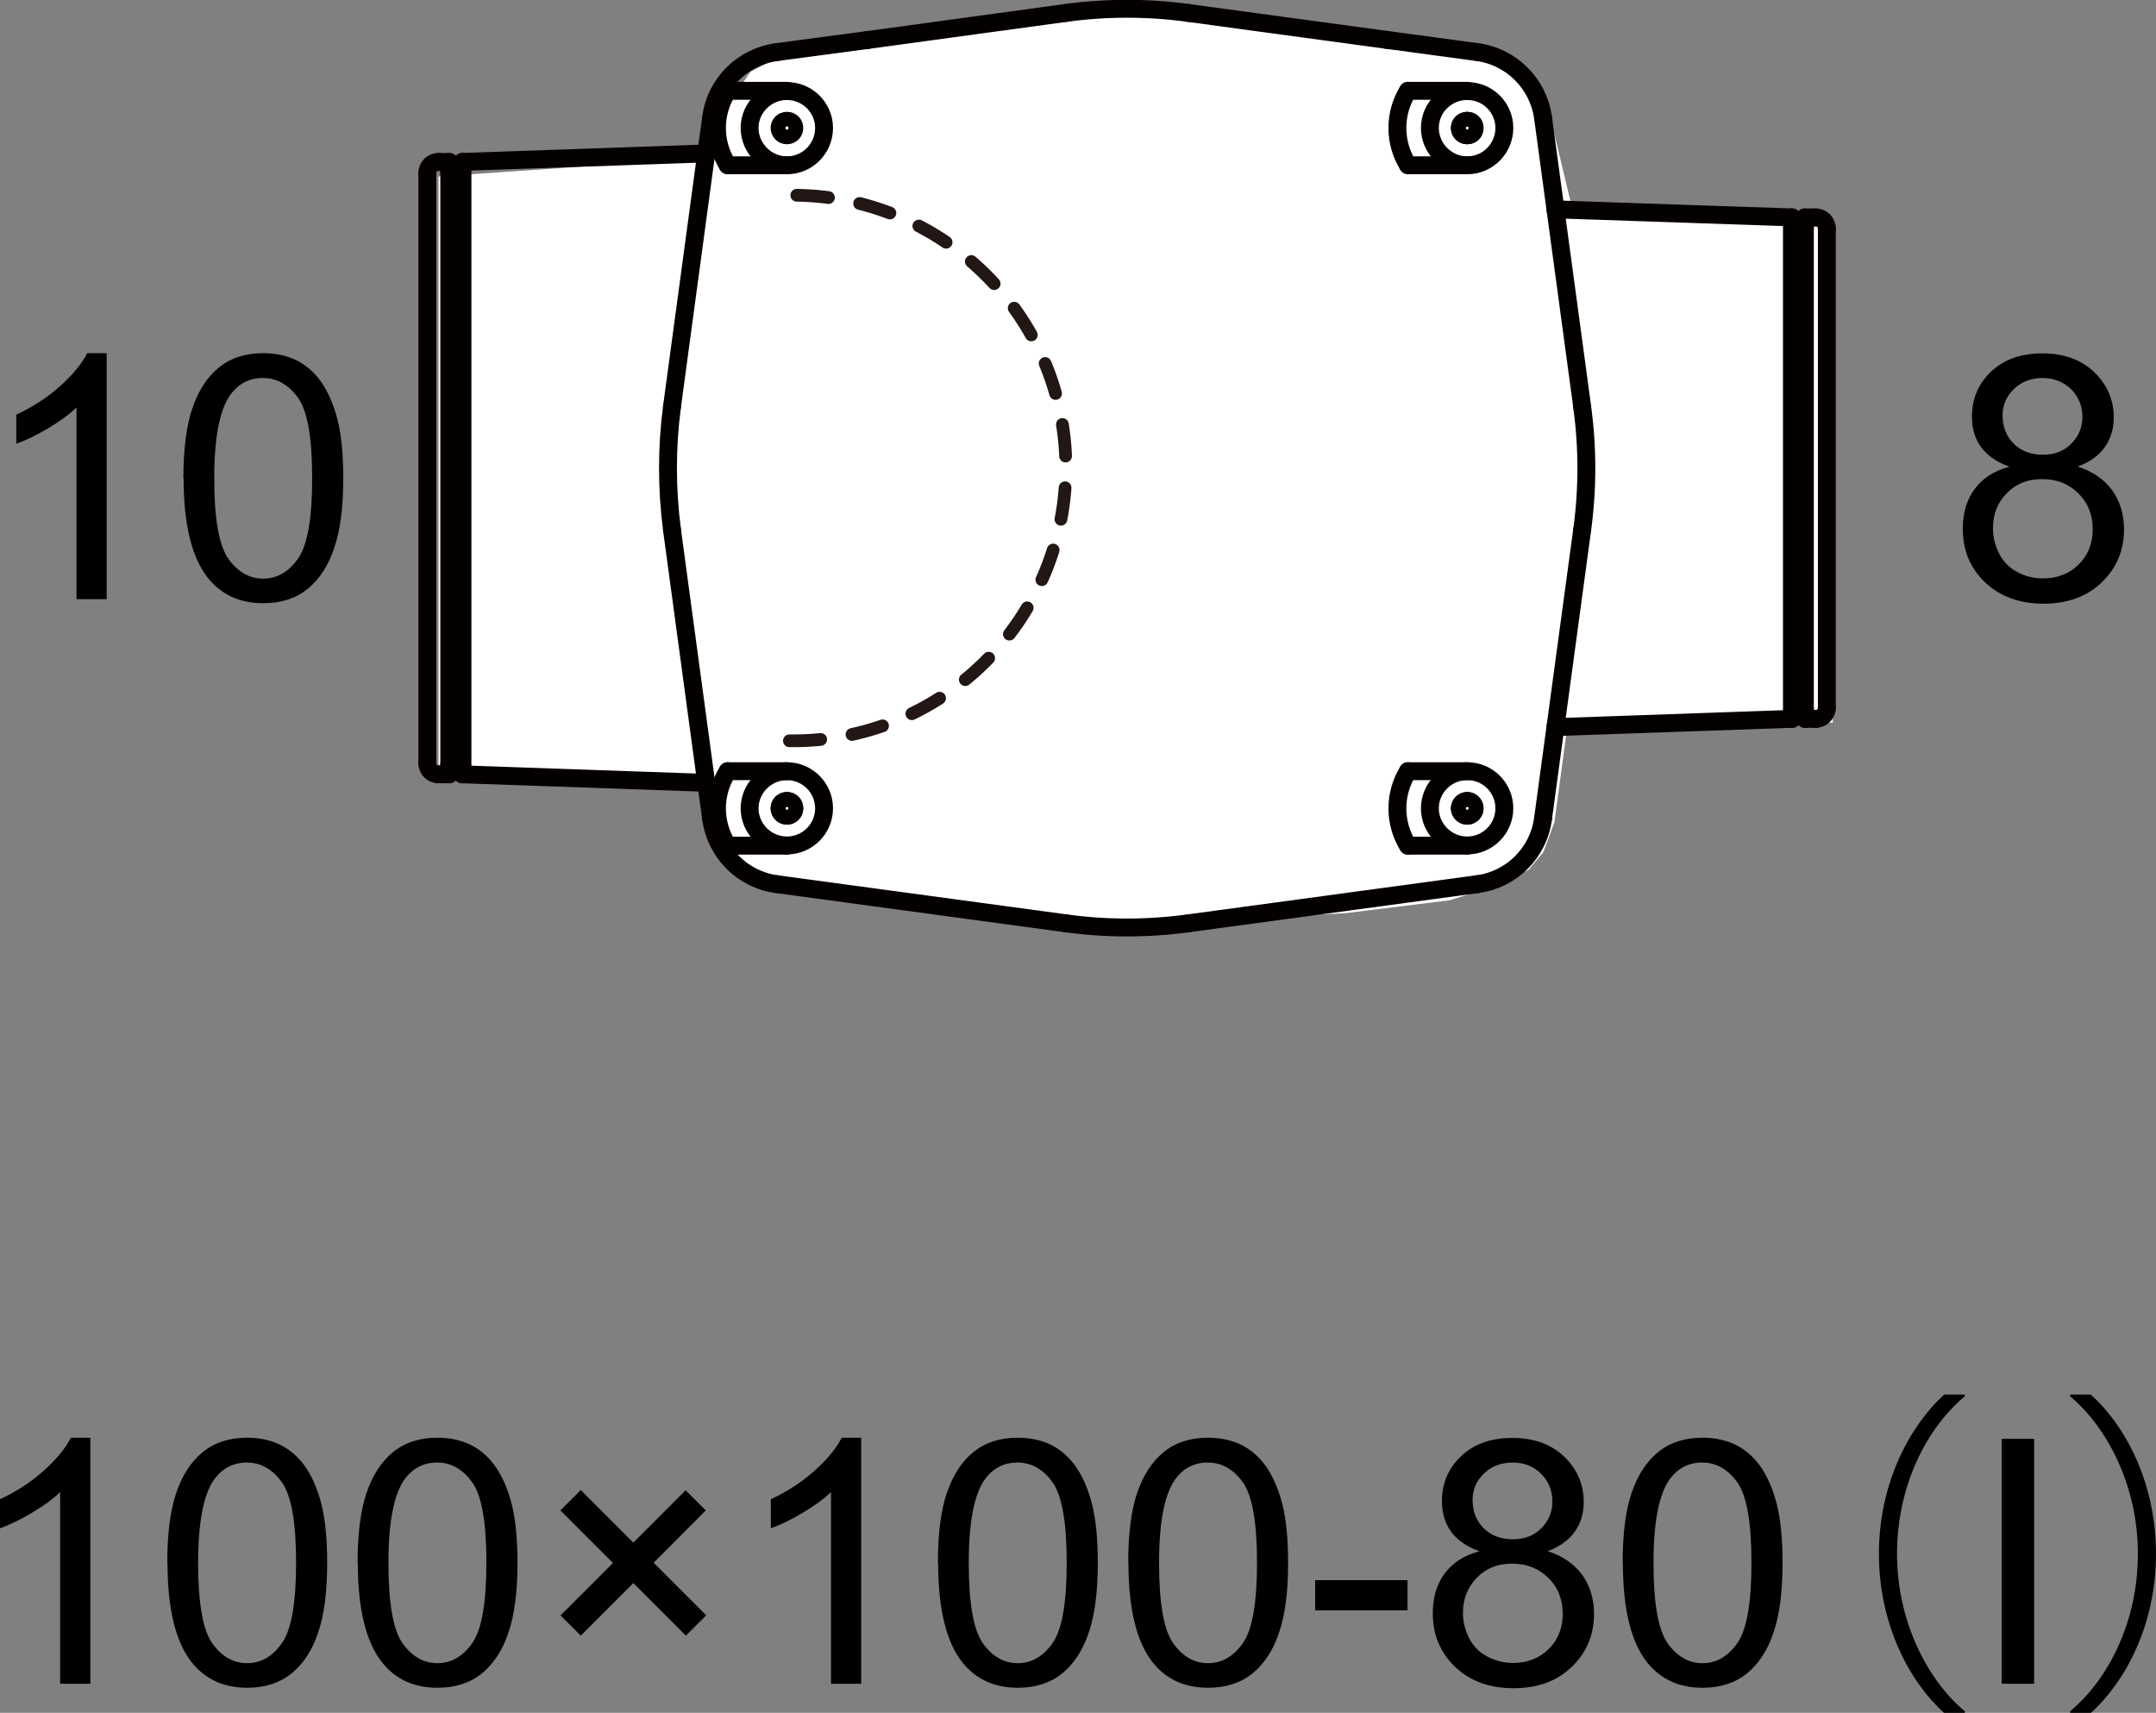 <?xml version="1.0" encoding="UTF-8"?><svg id="_レイヤー_2" xmlns="http://www.w3.org/2000/svg" width="96.41" height="76.58" viewBox="0 0 96.41 76.58"><rect x="0" y="0" width="96.41" height="76.58" fill="#808080" stroke="none"/><defs><style>.cls-1{stroke:#040000;stroke-width:.8px;}.cls-1,.cls-2{fill:none;stroke-linecap:round;stroke-linejoin:round;}.cls-3,.cls-4{stroke-width:0px;}.cls-4{fill:#fff;}.cls-2{stroke:#221714;stroke-dasharray:0 0 1.42 1.42;stroke-width:.57px;}</style></defs><g id="TX"><polygon class="cls-4" points="32.09 7.03 19.61 7.89 19.61 34.29 32.09 35.16 32.44 37.35 33.16 38.59 33.76 39.12 34.4 39.46 37.39 40.25 48.73 41.51 52.65 41.17 60.15 40.83 64.83 40.25 66.58 39.7 68.35 38.89 69.02 38.09 69.51 36.76 69.77 34.83 70.06 32.67 81.96 32.31 81.62 9.82 70.29 9.26 69.07 4.17 67.77 2.9 65.22 2.31 50.76 .56 34.73 2.6 33.56 3.21 32.44 4.82 32.09 7.03"/><path class="cls-3" d="m4.03,75.28h-1.34v-8.57c-.32.31-.75.62-1.27.93s-1,.54-1.42.69v-1.3c.75-.35,1.41-.78,1.97-1.29.56-.5.96-.99,1.2-1.46h.87v11Z"/><path class="cls-3" d="m7.48,69.88c0-1.29.13-2.34.4-3.13.27-.79.66-1.4,1.19-1.83.53-.43,1.19-.64,1.98-.64.59,0,1.1.12,1.55.35.44.24.81.58,1.1,1.02s.52.99.68,1.63c.16.64.25,1.5.25,2.59,0,1.29-.13,2.32-.4,3.11-.26.79-.66,1.4-1.18,1.83-.53.43-1.19.65-1.99.65-1.06,0-1.88-.38-2.49-1.14-.72-.91-1.08-2.4-1.08-4.45Zm1.38,0c0,1.8.21,2.99.63,3.59.42.59.94.89,1.56.89s1.14-.3,1.56-.9.63-1.79.63-3.59-.21-3-.63-3.59-.95-.89-1.57-.89-1.11.26-1.48.78c-.46.67-.7,1.9-.7,3.7Z"/><path class="cls-3" d="m15.99,69.88c0-1.29.13-2.34.4-3.13s.66-1.4,1.19-1.83c.53-.43,1.19-.64,1.98-.64.59,0,1.1.12,1.55.35.44.24.81.58,1.1,1.02s.52.99.68,1.63c.16.64.25,1.5.25,2.59,0,1.29-.13,2.32-.4,3.11-.26.79-.66,1.4-1.18,1.83-.53.43-1.19.65-1.99.65-1.06,0-1.89-.38-2.49-1.14-.72-.91-1.08-2.4-1.08-4.45Zm1.38,0c0,1.8.21,2.99.63,3.59.42.59.94.89,1.56.89s1.14-.3,1.56-.9c.42-.6.63-1.79.63-3.59s-.21-3-.63-3.59c-.42-.59-.95-.89-1.57-.89s-1.11.26-1.48.78c-.46.67-.7,1.9-.7,3.7Z"/><path class="cls-3" d="m25.06,72.23l2.35-2.35-2.35-2.35.91-.91,2.35,2.35,2.34-2.34.9.9-2.33,2.34,2.35,2.35-.91.91-2.35-2.35-2.35,2.35-.9-.9Z"/><path class="cls-3" d="m38.5,75.28h-1.34v-8.57c-.32.31-.75.62-1.27.93s-1,.54-1.42.69v-1.3c.75-.35,1.41-.78,1.97-1.29.56-.5.96-.99,1.2-1.46h.87v11Z"/><path class="cls-3" d="m41.94,69.88c0-1.29.13-2.34.4-3.13.27-.79.66-1.4,1.19-1.83.53-.43,1.19-.64,1.98-.64.59,0,1.1.12,1.55.35.44.24.81.58,1.1,1.02s.52.99.68,1.63c.16.64.25,1.5.25,2.59,0,1.29-.13,2.32-.4,3.11-.26.79-.66,1.4-1.18,1.83-.53.43-1.19.65-1.99.65-1.06,0-1.88-.38-2.49-1.14-.72-.91-1.08-2.4-1.08-4.45Zm1.38,0c0,1.8.21,2.99.63,3.59.42.59.94.89,1.56.89s1.14-.3,1.56-.9.63-1.79.63-3.59-.21-3-.63-3.59-.95-.89-1.57-.89-1.11.26-1.48.78c-.46.67-.7,1.9-.7,3.7Z"/><path class="cls-3" d="m50.45,69.88c0-1.29.13-2.34.4-3.13s.66-1.4,1.19-1.83c.53-.43,1.19-.64,1.98-.64.59,0,1.1.12,1.55.35.44.24.81.58,1.1,1.02s.52.99.68,1.63c.16.64.25,1.5.25,2.59,0,1.29-.13,2.32-.4,3.11-.26.79-.66,1.4-1.18,1.83-.53.43-1.19.65-1.99.65-1.06,0-1.89-.38-2.49-1.14-.72-.91-1.08-2.4-1.08-4.45Zm1.38,0c0,1.8.21,2.99.63,3.59.42.59.94.89,1.56.89s1.14-.3,1.56-.9c.42-.6.63-1.79.63-3.59s-.21-3-.63-3.59c-.42-.59-.95-.89-1.57-.89s-1.11.26-1.48.78c-.46.67-.7,1.9-.7,3.7Z"/><path class="cls-3" d="m58.81,72v-1.35h4.13v1.35h-4.13Z"/><path class="cls-3" d="m66.12,69.34c-.56-.2-.97-.5-1.24-.87-.27-.38-.4-.83-.4-1.36,0-.8.29-1.47.86-2.01.57-.54,1.33-.81,2.29-.81s1.73.28,2.31.83c.58.56.88,1.23.88,2.03,0,.51-.13.95-.4,1.33s-.67.67-1.21.87c.67.22,1.18.57,1.54,1.06.35.49.53,1.07.53,1.75,0,.94-.33,1.72-.99,2.36-.66.64-1.53.96-2.61.96s-1.95-.32-2.62-.96c-.66-.64-.99-1.44-.99-2.39,0-.71.18-1.31.54-1.79.36-.48.88-.81,1.54-.98Zm-.7,2.78c0,.38.09.75.27,1.11.18.36.45.64.81.83s.75.29,1.16.29c.64,0,1.17-.21,1.59-.62.42-.41.63-.94.63-1.58s-.21-1.18-.65-1.61c-.43-.42-.97-.63-1.62-.63s-1.16.21-1.57.63-.62.94-.62,1.57Zm.43-5.06c0,.52.17.94.5,1.27s.77.49,1.3.49.94-.16,1.27-.49c.33-.33.5-.73.5-1.2s-.17-.91-.51-1.24c-.34-.34-.77-.5-1.27-.5s-.94.16-1.28.49c-.34.33-.51.72-.51,1.18Z"/><path class="cls-3" d="m72.56,69.88c0-1.29.13-2.34.4-3.13.27-.79.66-1.4,1.19-1.83.53-.43,1.19-.64,1.98-.64.59,0,1.1.12,1.55.35.44.24.81.58,1.1,1.02s.52.99.68,1.63c.16.64.25,1.5.25,2.59,0,1.29-.13,2.32-.4,3.11-.26.79-.66,1.4-1.18,1.83-.53.43-1.19.65-1.99.65-1.06,0-1.88-.38-2.49-1.14-.72-.91-1.08-2.4-1.08-4.45Zm1.38,0c0,1.8.21,2.99.63,3.59.42.59.94.89,1.56.89s1.14-.3,1.56-.9.63-1.79.63-3.59-.21-3-.63-3.59-.95-.89-1.57-.89-1.11.26-1.48.78c-.46.67-.7,1.9-.7,3.7Z"/><path class="cls-3" d="m87.86,62.43c-1.67,1.39-3.03,3.95-3.03,7.04s1.41,5.69,3.03,7.04v.08h-.92c-1.55-1.39-2.92-3.96-2.92-7.12s1.38-5.72,2.92-7.12h.92v.08Z"/><path class="cls-3" d="m89.51,75.28v-10.95h1.45v10.95h-1.45Z"/><path class="cls-3" d="m92.57,76.51c1.67-1.39,3.03-3.95,3.03-7.04s-1.41-5.69-3.03-7.04v-.08h.92c1.56,1.39,2.92,3.96,2.92,7.12s-1.36,5.72-2.92,7.12h-.92v-.08Z"/><path class="cls-1" d="m34.73,2.33c-1.53.21-2.73,1.4-2.93,2.93"/><path class="cls-1" d="m69,5.26c-.21-1.52-1.41-2.72-2.93-2.93"/><line class="cls-1" x1="70.75" y1="18.18" x2="69" y2="5.26"/><path class="cls-1" d="m31.8,36.6c.21,1.53,1.41,2.73,2.93,2.93"/><line class="cls-1" x1="34.73" y1="39.53" x2="47.65" y2="41.28"/><path class="cls-1" d="m66.07,39.53c1.52-.2,2.73-1.4,2.93-2.93"/><line class="cls-1" x1="66.07" y1="39.53" x2="53.15" y2="41.28"/><line class="cls-1" x1="70.75" y1="23.69" x2="69" y2="36.6"/><path class="cls-1" d="m47.65,41.28c1.82.25,3.68.25,5.5,0"/><path class="cls-1" d="m70.75,23.69c.25-1.83.25-3.68,0-5.5"/><line class="cls-1" x1="31.58" y1="6.86" x2="31.8" y2="5.26"/><line class="cls-1" x1="31.58" y1="6.86" x2="30.05" y2="18.18"/><path class="cls-1" d="m30.05,18.18c-.24,1.82-.24,3.68,0,5.5"/><line class="cls-1" x1="31.58" y1="35" x2="31.8" y2="36.6"/><line class="cls-1" x1="30.05" y1="23.69" x2="31.58" y2="35"/><line class="cls-1" x1="38.79" y1="1.79" x2="47.65" y2=".58"/><line class="cls-1" x1="34.73" y1="2.33" x2="38.79" y2="1.79"/><path class="cls-1" d="m53.15.58c-1.82-.25-3.68-.25-5.5,0"/><line class="cls-1" x1="53.15" y1=".58" x2="61.99" y2="1.78"/><line class="cls-1" x1="66.07" y1="2.33" x2="61.99" y2="1.78"/><line class="cls-1" x1="20.68" y1="7.24" x2="20.68" y2="34.62"/><line class="cls-1" x1="20.09" y1="7.7" x2="20.22" y2="7.7"/><line class="cls-1" x1="20.68" y1="7.24" x2="20.22" y2="7.7"/><line class="cls-1" x1="20.09" y1="7.24" x2="19.6" y2="7.24"/><path class="cls-1" d="m19.6,7.24c-.27,0-.49.22-.49.49"/><line class="cls-1" x1="20.09" y1="34.17" x2="20.22" y2="34.17"/><line class="cls-1" x1="20.68" y1="34.62" x2="20.22" y2="34.17"/><line class="cls-1" x1="20.09" y1="34.62" x2="19.6" y2="34.62"/><path class="cls-1" d="m19.11,34.13c0,.27.22.49.49.49"/><line class="cls-1" x1="19.11" y1="7.73" x2="19.11" y2="34.13"/><line class="cls-1" x1="20.09" y1="34.62" x2="20.09" y2="7.24"/><line class="cls-1" x1="20.22" y1="7.7" x2="20.22" y2="34.17"/><line class="cls-1" x1="20.68" y1="7.24" x2="31.58" y2="6.86"/><line class="cls-1" x1="20.68" y1="34.62" x2="31.58" y2="35"/><line class="cls-1" x1="80.71" y1="31.69" x2="80.58" y2="31.69"/><line class="cls-1" x1="80.13" y1="32.14" x2="80.58" y2="31.69"/><line class="cls-1" x1="80.71" y1="10.17" x2="80.58" y2="10.17"/><line class="cls-1" x1="80.13" y1="9.72" x2="80.58" y2="10.17"/><line class="cls-1" x1="80.58" y1="10.17" x2="80.58" y2="31.69"/><line class="cls-1" x1="80.13" y1="32.14" x2="80.13" y2="9.72"/><line class="cls-1" x1="80.71" y1="32.14" x2="80.71" y2="9.72"/><line class="cls-1" x1="80.71" y1="9.72" x2="81.2" y2="9.72"/><path class="cls-1" d="m81.69,10.21c0-.27-.22-.49-.49-.49"/><line class="cls-1" x1="81.69" y1="10.21" x2="81.69" y2="31.66"/><line class="cls-1" x1="80.71" y1="32.14" x2="81.2" y2="32.14"/><path class="cls-1" d="m81.2,32.14c.27,0,.49-.22.49-.49"/><line class="cls-1" x1="80.13" y1="32.14" x2="69.55" y2="32.51"/><line class="cls-1" x1="80.13" y1="9.72" x2="69.55" y2="9.36"/><path class="cls-1" d="m35.52,5.72c0,.19-.15.33-.33.33s-.33-.14-.33-.33c0-.18.14-.32.33-.32s.33.14.33.32Z"/><line class="cls-1" x1="32.54" y1="4.06" x2="35.19" y2="4.06"/><line class="cls-1" x1="35.19" y1="7.39" x2="32.54" y2="7.39"/><path class="cls-1" d="m36.85,5.72c0-.91-.75-1.65-1.66-1.65s-1.67.74-1.67,1.65.75,1.67,1.67,1.67,1.66-.75,1.66-1.67Z"/><path class="cls-1" d="m32.54,4.06c-.64,1.01-.64,2.31,0,3.32"/><path class="cls-1" d="m35.52,36.14c0,.18-.15.33-.33.33s-.33-.15-.33-.33.14-.33.33-.33.33.15.33.33Z"/><path class="cls-1" d="m65.94,5.72c0,.19-.15.33-.33.33s-.33-.14-.33-.33c0-.18.15-.32.33-.32s.33.14.33.32Z"/><path class="cls-1" d="m35.52,36.14c0,.18-.15.33-.33.33s-.33-.15-.33-.33.14-.33.33-.33.33.15.33.33Z"/><line class="cls-1" x1="32.54" y1="34.48" x2="35.19" y2="34.48"/><line class="cls-1" x1="35.19" y1="37.81" x2="32.54" y2="37.81"/><path class="cls-1" d="m36.85,36.14c0-.92-.75-1.66-1.66-1.66s-1.67.75-1.67,1.66.75,1.66,1.67,1.66,1.66-.75,1.66-1.66Z"/><path class="cls-1" d="m32.54,34.48c-.64,1.02-.64,2.31,0,3.33"/><path class="cls-1" d="m65.94,5.72c0,.19-.15.33-.33.33s-.33-.14-.33-.33c0-.18.15-.32.33-.32s.33.14.33.32Z"/><line class="cls-1" x1="62.96" y1="4.06" x2="65.61" y2="4.06"/><line class="cls-1" x1="65.61" y1="7.39" x2="62.96" y2="7.39"/><path class="cls-1" d="m67.27,5.72c0-.91-.74-1.65-1.66-1.65s-1.67.74-1.67,1.65.75,1.67,1.67,1.67,1.66-.75,1.66-1.67Z"/><path class="cls-1" d="m62.96,4.06c-.63,1.01-.63,2.31,0,3.32"/><path class="cls-1" d="m65.94,36.14c0,.18-.15.33-.33.33s-.33-.15-.33-.33.15-.33.33-.33.33.15.33.33Z"/><path class="cls-1" d="m65.94,36.14c0,.18-.15.33-.33.33s-.33-.15-.33-.33.15-.33.33-.33.33.15.33.33Z"/><line class="cls-1" x1="62.96" y1="37.81" x2="65.61" y2="37.81"/><line class="cls-1" x1="65.61" y1="34.48" x2="62.96" y2="34.48"/><path class="cls-1" d="m67.27,36.14c0-.92-.74-1.66-1.66-1.66s-1.67.75-1.67,1.66.75,1.66,1.67,1.66,1.66-.75,1.66-1.66Z"/><path class="cls-1" d="m62.96,34.48c-.63,1.02-.63,2.31,0,3.33"/><path class="cls-3" d="m89.82,20.85c-.56-.2-.97-.5-1.24-.87s-.4-.83-.4-1.36c0-.8.29-1.47.86-2.01.57-.54,1.33-.81,2.29-.81s1.73.28,2.31.83c.58.56.88,1.23.88,2.03,0,.51-.13.95-.4,1.33s-.67.67-1.21.87c.67.22,1.18.57,1.54,1.06.35.49.53,1.07.53,1.75,0,.94-.33,1.72-.99,2.36-.66.64-1.53.96-2.61.96s-1.95-.32-2.62-.96-.99-1.44-.99-2.39c0-.71.18-1.31.54-1.79s.88-.81,1.54-.98Zm-.7,2.78c0,.38.09.75.27,1.11.18.36.45.64.81.83.36.2.75.29,1.16.29.64,0,1.17-.21,1.59-.62.42-.41.63-.94.63-1.58s-.21-1.18-.65-1.61-.97-.63-1.62-.63-1.16.21-1.57.63c-.42.42-.62.94-.62,1.57Zm.43-5.06c0,.52.17.94.5,1.27.33.33.77.49,1.3.49s.94-.16,1.27-.49c.33-.33.5-.73.5-1.2s-.17-.91-.51-1.24-.77-.5-1.27-.5-.94.16-1.28.49c-.34.33-.51.72-.51,1.18Z"/><path class="cls-3" d="m4.76,26.79h-1.34v-8.57c-.32.31-.75.62-1.27.93s-1,.54-1.42.69v-1.3c.75-.35,1.41-.78,1.97-1.29.56-.5.96-.99,1.2-1.46h.87v11Z"/><path class="cls-3" d="m8.2,21.39c0-1.29.13-2.34.4-3.13.27-.79.66-1.4,1.19-1.83.53-.43,1.19-.64,1.98-.64.59,0,1.1.12,1.55.35.44.24.81.58,1.1,1.02.29.45.52.99.68,1.63.16.64.25,1.5.25,2.59,0,1.28-.13,2.32-.4,3.11-.26.79-.66,1.4-1.18,1.83-.53.43-1.19.65-1.99.65-1.06,0-1.89-.38-2.49-1.14-.72-.91-1.08-2.4-1.08-4.45Zm1.38,0c0,1.8.21,2.99.63,3.59.42.59.94.89,1.56.89s1.14-.3,1.56-.9c.42-.6.63-1.79.63-3.59s-.21-3-.63-3.59c-.42-.59-.95-.89-1.57-.89s-1.11.26-1.48.78c-.46.67-.7,1.9-.7,3.7Z"/><path class="cls-2" d="m35.63,8.73c3.37.05,6.4,1.46,8.58,3.69,2.18,2.24,3.5,5.31,3.45,8.67s-1.46,6.4-3.69,8.58c-2.24,2.18-5.31,3.5-8.67,3.45"/></g></svg>